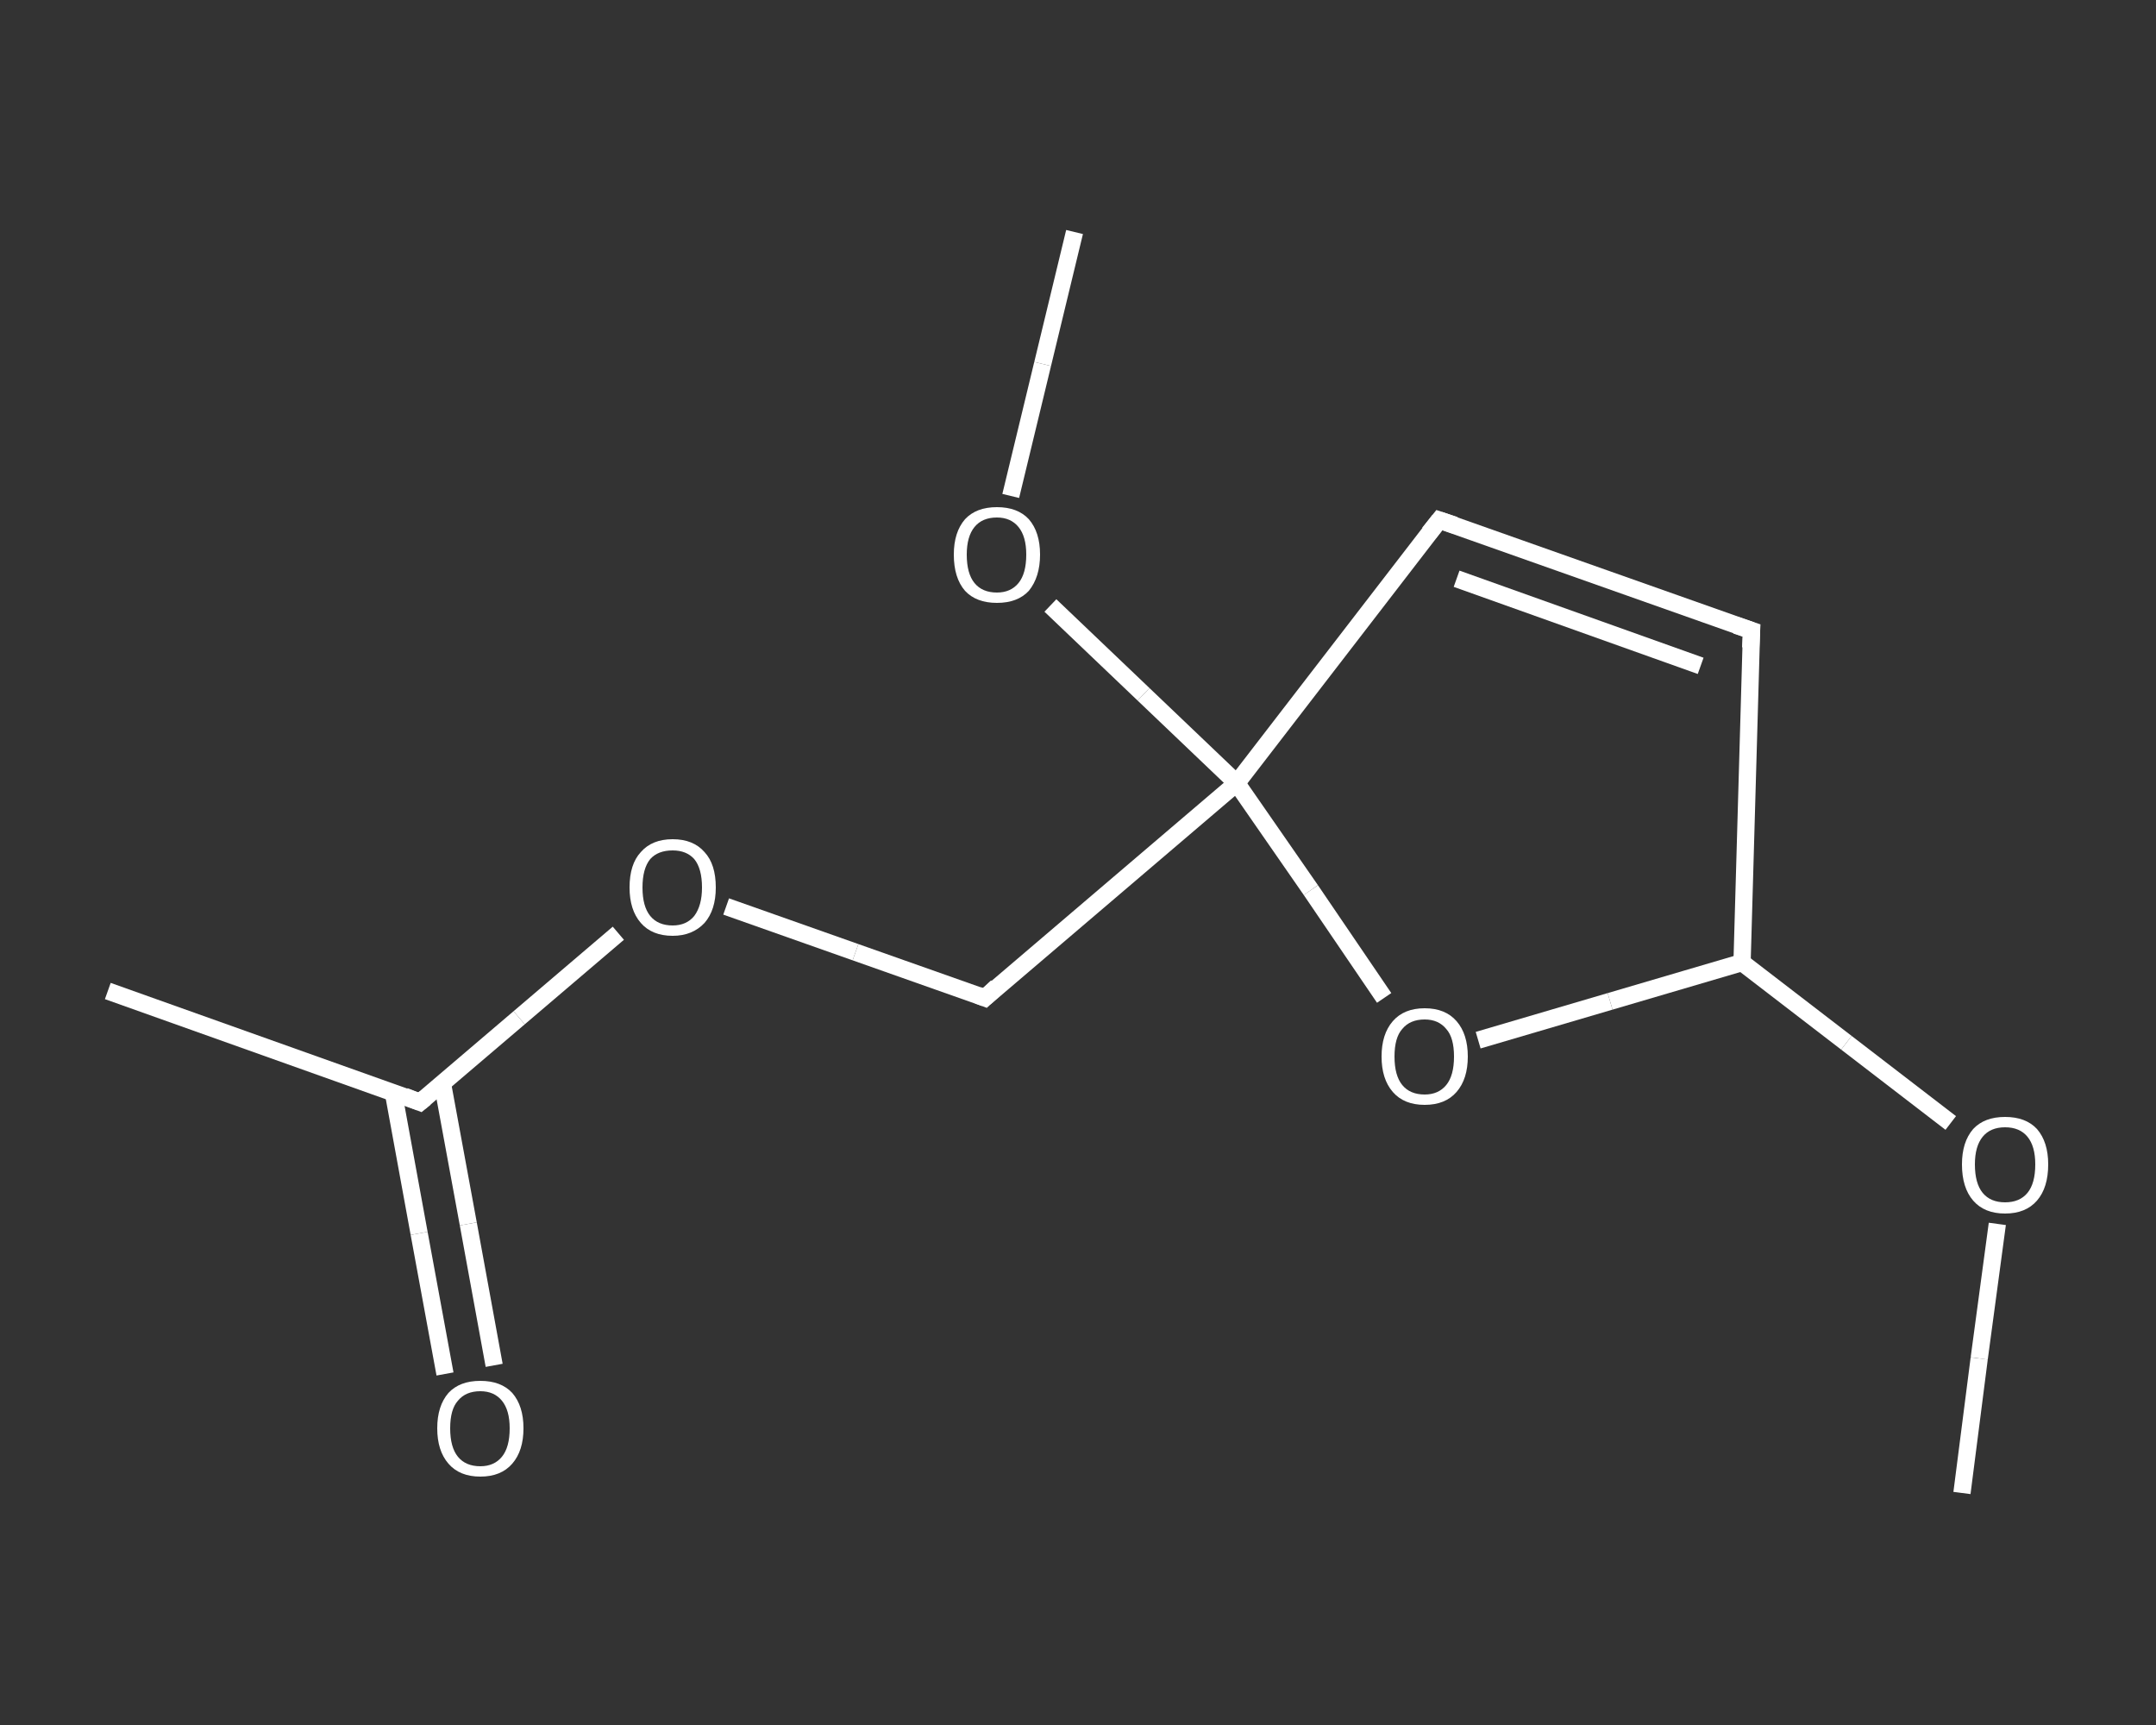 <?xml version='1.0' encoding='iso-8859-1'?>
<svg version='1.1' baseProfile='full'
              xmlns='http://www.w3.org/2000/svg'
                      xmlns:rdkit='http://www.rdkit.org/xml'
                      xmlns:xlink='http://www.w3.org/1999/xlink'
                  xml:space='preserve'
width='250px' height='200px' viewBox='0 0 250 200'>
<rect x="0" y="0" width="250" height="200" fill="#333333" stroke="none"/>
<!-- END OF HEADER -->
<rect style='opacity:1.0;fill:transparent;stroke:none' width='250.0' height='200.0' x='0.0' y='0.0'> </rect>
<path class='bond-0 atom-0 atom-1' d='M 227.5,173.1 L 229.5,157.5' style='fill:none;fill-rule:evenodd;stroke:#FFFFFF;stroke-width:2.0px;stroke-linecap:butt;stroke-linejoin:miter;stroke-opacity:1' />
<path class='bond-0 atom-0 atom-1' d='M 229.5,157.5 L 231.6,141.9' style='fill:none;fill-rule:evenodd;stroke:#FFFFFF;stroke-width:2.0px;stroke-linecap:butt;stroke-linejoin:miter;stroke-opacity:1' />
<path class='bond-1 atom-1 atom-2' d='M 226.2,130.2 L 214.1,120.9' style='fill:none;fill-rule:evenodd;stroke:#FFFFFF;stroke-width:2.0px;stroke-linecap:butt;stroke-linejoin:miter;stroke-opacity:1' />
<path class='bond-1 atom-1 atom-2' d='M 214.1,120.9 L 202.0,111.6' style='fill:none;fill-rule:evenodd;stroke:#FFFFFF;stroke-width:2.0px;stroke-linecap:butt;stroke-linejoin:miter;stroke-opacity:1' />
<path class='bond-2 atom-2 atom-3' d='M 202.0,111.6 L 203.1,73.1' style='fill:none;fill-rule:evenodd;stroke:#FFFFFF;stroke-width:2.0px;stroke-linecap:butt;stroke-linejoin:miter;stroke-opacity:1' />
<path class='bond-3 atom-3 atom-4' d='M 203.1,73.1 L 166.9,60.3' style='fill:none;fill-rule:evenodd;stroke:#FFFFFF;stroke-width:2.0px;stroke-linecap:butt;stroke-linejoin:miter;stroke-opacity:1' />
<path class='bond-3 atom-3 atom-4' d='M 197.2,77.2 L 168.9,67.1' style='fill:none;fill-rule:evenodd;stroke:#FFFFFF;stroke-width:2.0px;stroke-linecap:butt;stroke-linejoin:miter;stroke-opacity:1' />
<path class='bond-4 atom-4 atom-5' d='M 166.9,60.3 L 143.4,90.8' style='fill:none;fill-rule:evenodd;stroke:#FFFFFF;stroke-width:2.0px;stroke-linecap:butt;stroke-linejoin:miter;stroke-opacity:1' />
<path class='bond-5 atom-5 atom-6' d='M 143.4,90.8 L 114.2,115.7' style='fill:none;fill-rule:evenodd;stroke:#FFFFFF;stroke-width:2.0px;stroke-linecap:butt;stroke-linejoin:miter;stroke-opacity:1' />
<path class='bond-6 atom-6 atom-7' d='M 114.2,115.7 L 99.2,110.4' style='fill:none;fill-rule:evenodd;stroke:#FFFFFF;stroke-width:2.0px;stroke-linecap:butt;stroke-linejoin:miter;stroke-opacity:1' />
<path class='bond-6 atom-6 atom-7' d='M 99.2,110.4 L 84.2,105.1' style='fill:none;fill-rule:evenodd;stroke:#FFFFFF;stroke-width:2.0px;stroke-linecap:butt;stroke-linejoin:miter;stroke-opacity:1' />
<path class='bond-7 atom-7 atom-8' d='M 71.7,108.2 L 60.2,118.0' style='fill:none;fill-rule:evenodd;stroke:#FFFFFF;stroke-width:2.0px;stroke-linecap:butt;stroke-linejoin:miter;stroke-opacity:1' />
<path class='bond-7 atom-7 atom-8' d='M 60.2,118.0 L 48.7,127.8' style='fill:none;fill-rule:evenodd;stroke:#FFFFFF;stroke-width:2.0px;stroke-linecap:butt;stroke-linejoin:miter;stroke-opacity:1' />
<path class='bond-8 atom-8 atom-9' d='M 48.7,127.8 L 12.5,114.9' style='fill:none;fill-rule:evenodd;stroke:#FFFFFF;stroke-width:2.0px;stroke-linecap:butt;stroke-linejoin:miter;stroke-opacity:1' />
<path class='bond-9 atom-8 atom-10' d='M 45.6,126.6 L 48.6,143.0' style='fill:none;fill-rule:evenodd;stroke:#FFFFFF;stroke-width:2.0px;stroke-linecap:butt;stroke-linejoin:miter;stroke-opacity:1' />
<path class='bond-9 atom-8 atom-10' d='M 48.6,143.0 L 51.6,159.3' style='fill:none;fill-rule:evenodd;stroke:#FFFFFF;stroke-width:2.0px;stroke-linecap:butt;stroke-linejoin:miter;stroke-opacity:1' />
<path class='bond-9 atom-8 atom-10' d='M 51.3,125.6 L 54.3,141.9' style='fill:none;fill-rule:evenodd;stroke:#FFFFFF;stroke-width:2.0px;stroke-linecap:butt;stroke-linejoin:miter;stroke-opacity:1' />
<path class='bond-9 atom-8 atom-10' d='M 54.3,141.9 L 57.3,158.3' style='fill:none;fill-rule:evenodd;stroke:#FFFFFF;stroke-width:2.0px;stroke-linecap:butt;stroke-linejoin:miter;stroke-opacity:1' />
<path class='bond-10 atom-5 atom-11' d='M 143.4,90.8 L 132.6,80.5' style='fill:none;fill-rule:evenodd;stroke:#FFFFFF;stroke-width:2.0px;stroke-linecap:butt;stroke-linejoin:miter;stroke-opacity:1' />
<path class='bond-10 atom-5 atom-11' d='M 132.6,80.5 L 121.8,70.2' style='fill:none;fill-rule:evenodd;stroke:#FFFFFF;stroke-width:2.0px;stroke-linecap:butt;stroke-linejoin:miter;stroke-opacity:1' />
<path class='bond-11 atom-11 atom-12' d='M 117.2,57.5 L 120.9,42.2' style='fill:none;fill-rule:evenodd;stroke:#FFFFFF;stroke-width:2.0px;stroke-linecap:butt;stroke-linejoin:miter;stroke-opacity:1' />
<path class='bond-11 atom-11 atom-12' d='M 120.9,42.2 L 124.6,26.9' style='fill:none;fill-rule:evenodd;stroke:#FFFFFF;stroke-width:2.0px;stroke-linecap:butt;stroke-linejoin:miter;stroke-opacity:1' />
<path class='bond-12 atom-5 atom-13' d='M 143.4,90.8 L 152.0,103.2' style='fill:none;fill-rule:evenodd;stroke:#FFFFFF;stroke-width:2.0px;stroke-linecap:butt;stroke-linejoin:miter;stroke-opacity:1' />
<path class='bond-12 atom-5 atom-13' d='M 152.0,103.2 L 160.5,115.7' style='fill:none;fill-rule:evenodd;stroke:#FFFFFF;stroke-width:2.0px;stroke-linecap:butt;stroke-linejoin:miter;stroke-opacity:1' />
<path class='bond-13 atom-13 atom-2' d='M 171.4,120.6 L 186.7,116.1' style='fill:none;fill-rule:evenodd;stroke:#FFFFFF;stroke-width:2.0px;stroke-linecap:butt;stroke-linejoin:miter;stroke-opacity:1' />
<path class='bond-13 atom-13 atom-2' d='M 186.7,116.1 L 202.0,111.6' style='fill:none;fill-rule:evenodd;stroke:#FFFFFF;stroke-width:2.0px;stroke-linecap:butt;stroke-linejoin:miter;stroke-opacity:1' />
<path d='M 203.0,75.1 L 203.1,73.1 L 201.3,72.5' style='fill:none;stroke:#FFFFFF;stroke-width:2.0px;stroke-linecap:butt;stroke-linejoin:miter;stroke-opacity:1;' />
<path d='M 168.7,60.9 L 166.9,60.3 L 165.7,61.8' style='fill:none;stroke:#FFFFFF;stroke-width:2.0px;stroke-linecap:butt;stroke-linejoin:miter;stroke-opacity:1;' />
<path d='M 115.6,114.4 L 114.2,115.7 L 113.4,115.4' style='fill:none;stroke:#FFFFFF;stroke-width:2.0px;stroke-linecap:butt;stroke-linejoin:miter;stroke-opacity:1;' />
<path d='M 49.3,127.3 L 48.7,127.8 L 46.9,127.1' style='fill:none;stroke:#FFFFFF;stroke-width:2.0px;stroke-linecap:butt;stroke-linejoin:miter;stroke-opacity:1;' />
<path class='atom-1' d='M 227.5 135.0
Q 227.5 132.4, 228.8 130.9
Q 230.1 129.5, 232.5 129.5
Q 234.9 129.5, 236.2 130.9
Q 237.5 132.4, 237.5 135.0
Q 237.5 137.7, 236.2 139.2
Q 234.9 140.7, 232.5 140.7
Q 230.1 140.7, 228.8 139.2
Q 227.5 137.7, 227.5 135.0
M 232.5 139.4
Q 234.2 139.4, 235.1 138.3
Q 236.0 137.2, 236.0 135.0
Q 236.0 132.9, 235.1 131.8
Q 234.2 130.7, 232.5 130.7
Q 230.8 130.7, 229.9 131.8
Q 229.0 132.9, 229.0 135.0
Q 229.0 137.2, 229.9 138.3
Q 230.8 139.4, 232.5 139.4
' fill='#FFFFFF'/>
<path class='atom-7' d='M 73.0 102.9
Q 73.0 100.2, 74.3 98.8
Q 75.6 97.3, 78.0 97.3
Q 80.4 97.3, 81.7 98.8
Q 83.0 100.2, 83.0 102.9
Q 83.0 105.5, 81.7 107.0
Q 80.3 108.5, 78.0 108.5
Q 75.6 108.5, 74.3 107.0
Q 73.0 105.5, 73.0 102.9
M 78.0 107.3
Q 79.6 107.3, 80.5 106.2
Q 81.4 105.0, 81.4 102.9
Q 81.4 100.7, 80.5 99.6
Q 79.6 98.6, 78.0 98.6
Q 76.3 98.6, 75.4 99.6
Q 74.5 100.7, 74.5 102.9
Q 74.5 105.1, 75.4 106.2
Q 76.3 107.3, 78.0 107.3
' fill='#FFFFFF'/>
<path class='atom-10' d='M 50.7 165.6
Q 50.7 163.0, 52.0 161.5
Q 53.3 160.1, 55.7 160.1
Q 58.1 160.1, 59.4 161.5
Q 60.7 163.0, 60.7 165.6
Q 60.7 168.2, 59.4 169.7
Q 58.1 171.2, 55.7 171.2
Q 53.3 171.2, 52.0 169.7
Q 50.7 168.2, 50.7 165.6
M 55.7 170.0
Q 57.3 170.0, 58.2 168.9
Q 59.1 167.8, 59.1 165.6
Q 59.1 163.5, 58.2 162.4
Q 57.3 161.3, 55.7 161.3
Q 54.0 161.3, 53.1 162.4
Q 52.2 163.4, 52.2 165.6
Q 52.2 167.8, 53.1 168.9
Q 54.0 170.0, 55.7 170.0
' fill='#FFFFFF'/>
<path class='atom-11' d='M 110.6 64.3
Q 110.6 61.7, 111.9 60.2
Q 113.2 58.8, 115.6 58.8
Q 118.0 58.8, 119.3 60.2
Q 120.6 61.7, 120.6 64.3
Q 120.6 66.9, 119.3 68.5
Q 118.0 69.9, 115.6 69.9
Q 113.2 69.9, 111.9 68.5
Q 110.6 67.0, 110.6 64.3
M 115.6 68.7
Q 117.2 68.7, 118.1 67.6
Q 119.0 66.5, 119.0 64.3
Q 119.0 62.2, 118.1 61.1
Q 117.2 60.0, 115.6 60.0
Q 113.9 60.0, 113.0 61.1
Q 112.1 62.2, 112.1 64.3
Q 112.1 66.5, 113.0 67.6
Q 113.9 68.7, 115.6 68.7
' fill='#FFFFFF'/>
<path class='atom-13' d='M 160.2 122.5
Q 160.2 119.9, 161.5 118.4
Q 162.8 116.9, 165.2 116.9
Q 167.6 116.9, 168.9 118.4
Q 170.2 119.9, 170.2 122.5
Q 170.2 125.1, 168.9 126.6
Q 167.6 128.1, 165.2 128.1
Q 162.8 128.1, 161.5 126.6
Q 160.2 125.1, 160.2 122.5
M 165.2 126.9
Q 166.8 126.9, 167.7 125.8
Q 168.6 124.7, 168.6 122.5
Q 168.6 120.3, 167.7 119.3
Q 166.8 118.2, 165.2 118.2
Q 163.5 118.2, 162.6 119.3
Q 161.7 120.3, 161.7 122.5
Q 161.7 124.7, 162.6 125.8
Q 163.5 126.9, 165.2 126.9
' fill='#FFFFFF'/>
</svg>
